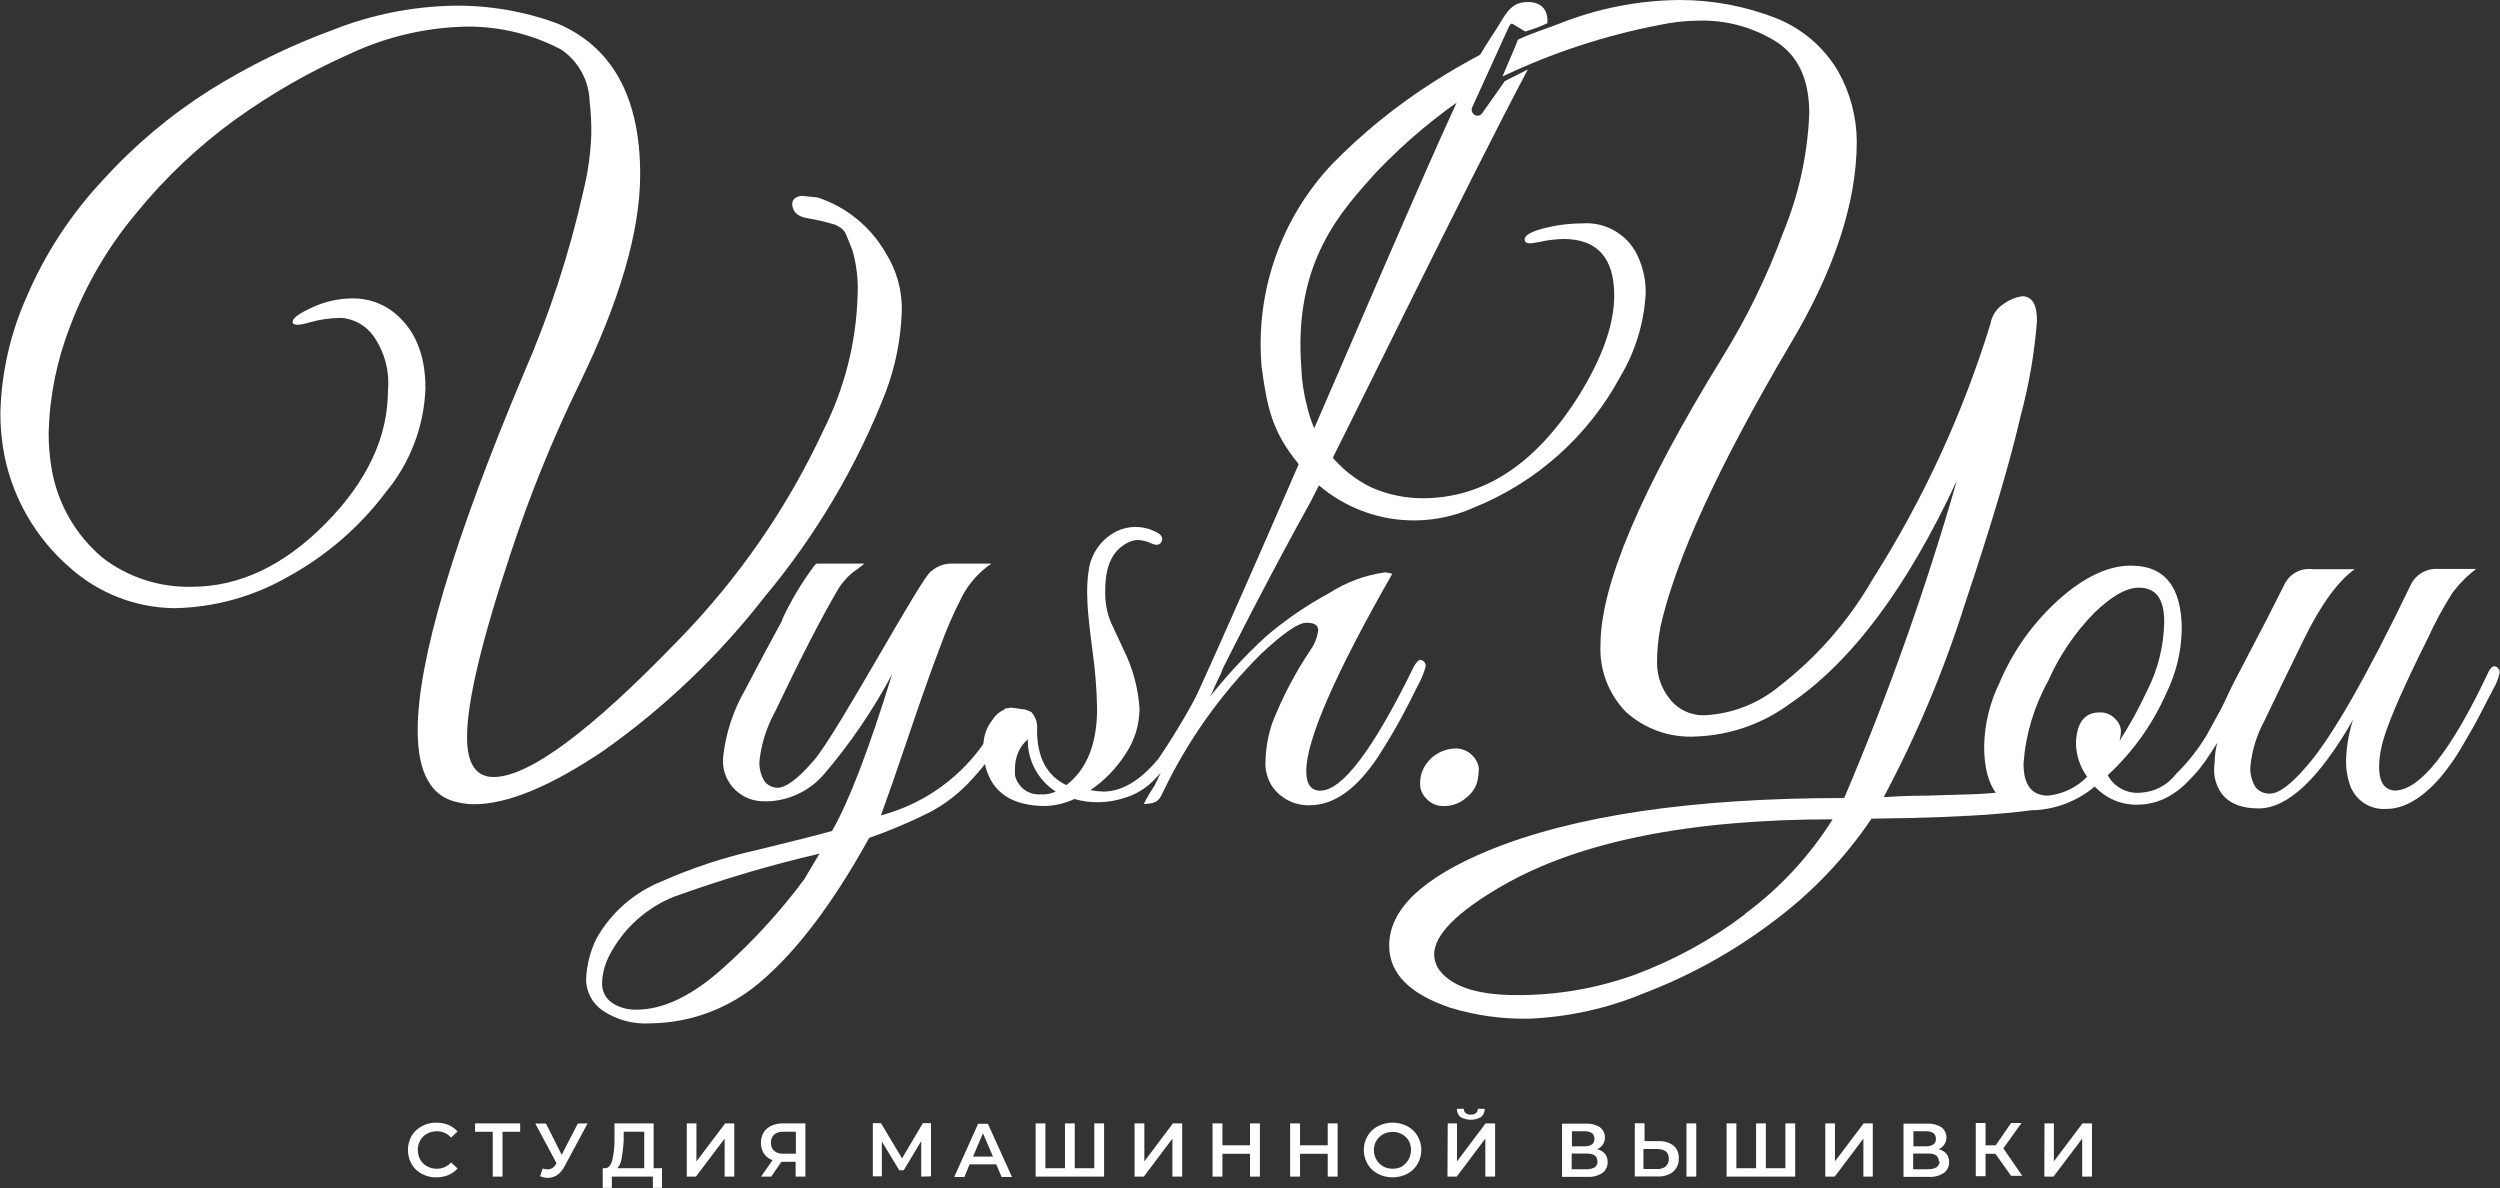 <svg width="383" height="182" viewBox="0 0 383 182" fill="none" xmlns="http://www.w3.org/2000/svg">
<rect x="0" y="0" width="383" height="182" fill="#333333" stroke="none"/>
<g clip-path="url(#clip0_5_4)">
<path d="M72.608 123.209C71.815 123.206 71.026 123.115 70.254 122.937C66.09 122.161 63.989 118.475 63.989 111.897C63.989 101.225 69.378 83.064 80.156 57.413C84.144 48.288 87.246 38.801 89.417 29.085C90.096 26.293 90.487 23.439 90.585 20.567C90.612 18.895 90.528 17.222 90.332 15.561C90.289 13.995 89.878 12.46 89.131 11.082C88.384 9.703 87.322 8.519 86.032 7.625C81.548 5.248 76.538 4.028 71.46 4.075C65.279 4.2 59.194 5.622 53.6 8.246C47.381 11.002 41.467 14.396 35.954 18.375C30.328 22.462 25.259 27.263 20.876 32.655C16.553 37.81 13.133 43.654 10.759 49.943C8.719 55.151 7.6 60.672 7.451 66.261C7.442 68.213 7.611 70.161 7.957 72.082C8.907 77.313 11.66 82.049 15.739 85.47C19.64 88.451 24.445 90.012 29.358 89.894C36.661 89.894 43.502 86.66 49.884 80.193C56.265 73.725 59.449 66.915 59.436 59.761C59.707 56.75 58.87 53.743 57.082 51.301C56.511 50.549 55.785 49.928 54.953 49.479C54.12 49.031 53.201 48.766 52.257 48.702C50.585 48.712 48.922 48.953 47.316 49.419C45.662 49.904 44.825 49.866 44.825 49.303C44.825 48.74 45.837 48.003 47.841 47.091C49.797 46.182 51.928 45.712 54.086 45.714C56.241 45.702 58.342 46.383 60.078 47.654C63.49 50.241 65.189 54.186 65.176 59.49C64.976 65.317 62.841 70.914 59.106 75.4C55.116 80.703 50.043 85.101 44.222 88.303C38.896 91.385 32.869 93.061 26.712 93.173C20.75 93.107 15.019 90.863 10.603 86.867C5.532 82.447 2.053 76.49 0.7 69.909C0.264 67.724 0.049 65.501 0.058 63.273C0.209 57.129 1.578 51.075 4.086 45.461C6.904 38.872 10.855 32.825 15.759 27.591C20.585 22.263 26.116 17.616 32.199 13.776C38.116 10.079 44.401 7.003 50.954 4.599C56.864 2.249 63.153 0.987 69.514 0.873C74.943 0.803 80.337 1.731 85.429 3.609C93.86 7.231 98.075 14.94 98.075 26.737C98.075 35.404 94.943 46.153 88.678 58.985C84.628 67.319 81.144 75.914 78.25 84.713C73.723 98.334 71.492 107.784 71.557 113.061C71.557 116.942 72.9 119.037 75.604 119.037C80.999 119.037 90.429 112.059 103.892 98.102C113.093 88.693 120.625 77.796 126.169 65.873C129.386 59.484 131.166 52.472 131.383 45.325C131.508 42.983 131.245 40.636 130.604 38.379C130.079 37.04 129.729 36.167 129.554 35.779C129.328 35.331 128.967 34.965 128.523 34.731C128.204 34.519 127.847 34.367 127.472 34.285C126.232 33.926 124.972 33.641 123.698 33.431C122.401 33.224 121.642 32.642 121.421 31.685C121.207 30.734 121.655 30.172 122.783 29.997L125.254 30.249C129.652 31.692 133.359 34.705 135.663 38.709C137.374 41.402 138.242 44.544 138.153 47.731C138.01 51.979 137.169 56.174 135.663 60.149C131.227 71.486 124.986 82.034 117.18 91.388C110.156 100.431 101.83 108.388 92.472 115.002C84.352 120.473 77.731 123.209 72.608 123.209Z" fill="white"/>
<path d="M186.247 101.73C186.077 101.719 185.909 101.768 185.771 101.867C185.632 101.966 185.533 102.109 185.488 102.273C183.168 107.132 180.482 111.808 177.453 116.263C174.678 119.6 171.863 121.269 169.01 121.269C168.357 121.246 167.706 121.175 167.064 121.055C169.206 119.58 171.032 117.693 172.434 115.506C173.82 113.453 174.565 111.035 174.574 108.56C174.369 105.407 173.536 102.326 172.122 99.499C171.403 97.985 170.76 96.607 170.177 95.327C169.548 93.769 169.256 92.096 169.321 90.418C169.321 86.537 170.527 84.189 172.959 83.045C173.427 82.825 173.94 82.718 174.457 82.734C175.134 82.778 175.795 82.956 176.403 83.258C177.2 83.607 177.706 83.51 177.959 82.948C178.212 82.385 177.959 81.861 176.889 81.395C175.98 80.954 174.982 80.725 173.971 80.725C172.96 80.725 171.962 80.954 171.052 81.395C169.912 81.971 168.929 82.813 168.186 83.851C167.444 84.888 166.966 86.09 166.792 87.352C166.572 88.79 166.5 90.246 166.578 91.698C166.578 93.037 166.83 95.579 167.336 99.46C167.771 102.462 168.017 105.488 168.076 108.521C168.076 113.934 166.519 117.854 163.367 120.279C160.371 118.843 158.873 116.03 158.873 111.839C158.929 111.353 158.883 110.861 158.739 110.393C158.595 109.926 158.356 109.493 158.037 109.122C157.672 108.911 157.279 108.754 156.869 108.657H156.636C156.072 108.54 155.449 108.482 154.846 108.404C154.26 108.503 153.702 108.728 153.212 109.063C152.721 109.398 152.31 109.835 152.005 110.345C151.154 111.425 150.683 112.754 150.663 114.128C150.647 115.262 150.758 116.395 150.994 117.504C152.07 121.489 155.138 123.481 160.196 123.481C161.718 123.418 163.212 123.055 164.593 122.413C167.149 123.133 169.863 123.059 172.375 122.2C173.991 121.71 175.462 120.83 176.655 119.639L178.912 117.291C179.741 116.496 180.46 115.596 181.052 114.613C181.772 113.469 182.356 112.518 182.823 111.722C183.29 110.927 183.835 109.918 184.477 108.637C185.119 107.357 185.586 106.367 185.877 105.688C186.169 105.009 186.461 104.349 186.772 103.748C186.99 103.365 187.154 102.953 187.259 102.525C187.123 101.904 186.811 101.652 186.247 101.73ZM159.399 121.695C158.514 121.755 157.636 121.499 156.923 120.973C156.211 120.447 155.709 119.685 155.507 118.824C155.471 118.359 155.471 117.892 155.507 117.427C155.53 116.636 155.715 115.858 156.049 115.141C156.384 114.424 156.861 113.782 157.453 113.255C157.427 114.843 157.806 116.412 158.555 117.813C159.304 119.215 160.397 120.404 161.733 121.269C161.004 121.607 160.201 121.754 159.399 121.695Z" fill="white"/>
<path d="M224.633 122.2C223.721 123.023 222.536 123.48 221.306 123.481C220.787 123.515 220.267 123.431 219.785 123.236C219.303 123.041 218.872 122.74 218.524 122.355C217.989 121.839 217.651 121.153 217.57 120.415C217.506 119.62 217.626 118.821 217.923 118.08C218.221 117.339 218.686 116.677 219.282 116.146C220.253 115.256 221.506 114.734 222.823 114.672C223.34 114.639 223.858 114.722 224.339 114.913C224.82 115.104 225.253 115.4 225.605 115.778C226.134 116.298 226.47 116.982 226.559 117.718C226.545 118.37 226.473 119.019 226.345 119.658C226.085 120.677 225.48 121.575 224.633 122.2Z" fill="white"/>
<path d="M251.131 39.757C250.462 38.006 249.241 36.52 247.651 35.523C246.061 34.525 244.189 34.07 242.318 34.227C240.348 34.238 238.388 34.492 236.481 34.983C234.535 35.488 233.504 36.07 233.582 36.749C233.66 37.428 234.419 37.351 235.858 37.06C237.06 36.791 238.285 36.642 239.516 36.613C244.704 36.613 247.298 39.504 247.298 45.286C247.298 49.723 245.45 54.898 241.753 60.809C235.19 71.157 227.253 76.331 217.94 76.331C215.261 76.328 212.612 75.773 210.158 74.701C207.672 73.515 205.488 71.781 203.773 69.629C202.057 67.478 200.854 64.966 200.255 62.283C199.725 60.32 199.425 58.301 199.36 56.269C198.134 40.106 205.527 32.306 210.761 26.466C215.214 21.771 220.195 17.605 225.605 14.048C225.521 13.531 225.564 13.001 225.73 12.505C225.896 12.008 226.181 11.559 226.559 11.195C226.462 10.701 226.482 10.192 226.617 9.707C226.752 9.222 226.999 8.775 227.337 8.401C227.216 8.368 227.099 8.322 226.987 8.266C224.496 9.585 222.064 10.982 219.671 12.515C214.016 16.103 208.793 20.328 204.107 25.107C200.198 29.244 197.212 34.16 195.348 39.531C193.483 44.902 192.782 50.607 193.29 56.269C194.146 62.594 194.924 66.164 198.951 71.093C202.012 75.033 206.309 77.836 211.155 79.053C216.001 80.27 221.117 79.831 225.683 77.806C235.329 73.948 243.31 66.833 248.232 57.704C250.551 53.813 251.886 49.419 252.123 44.898C252.145 43.135 251.807 41.386 251.131 39.757Z" fill="white"/>
<path d="M316.599 122.607C314.559 122.764 312.521 122.29 310.762 121.249C310.576 121.142 310.4 121.019 310.237 120.881C307.924 121.256 305.592 121.509 303.252 121.637L295.314 121.89C292.085 121.89 289.847 122.045 288.583 122.122C293.634 112.647 297.802 102.73 301.034 92.494C305.107 80.348 307.96 70.711 309.595 63.584C310.865 58.858 311.692 54.026 312.065 49.148C312.065 46.625 311.307 45.384 309.789 45.384C308.791 45.533 307.844 45.919 307.026 46.509C306.471 46.852 305.995 47.31 305.633 47.852C305.27 48.395 305.029 49.009 304.925 49.652C300.688 63.413 294.629 76.548 286.91 88.71C283.245 95.076 278.368 100.666 272.551 105.164C269.377 107.778 265.454 109.32 261.345 109.569C260.286 109.633 259.228 109.438 258.262 109.002C257.295 108.566 256.451 107.901 255.8 107.066C254.564 105.528 253.879 103.623 253.855 101.652C253.852 99.797 254.021 97.946 254.361 96.122C256.617 85.916 263.167 71.597 274.011 53.164C280.976 41.6 284.458 31.09 284.458 21.634C284.428 17.866 283.437 14.167 281.579 10.885C279.412 7.219 276.086 4.373 272.123 2.794C267.413 0.948 262.398 0 257.337 0C250.989 0.053 244.707 1.29 238.816 3.648C236.617 4.501 234.691 5.064 232.551 6.073C231.598 8.499 231.364 8.867 230.177 11.719C237.86 8.063 245.981 5.403 254.341 3.803C256.261 3.397 258.216 3.183 260.178 3.163C264.424 3.031 268.613 4.173 272.201 6.442C275.522 8.615 277.182 12.256 277.182 17.366C276.93 23.666 275.567 29.873 273.155 35.702C270.7 42.362 267.578 48.759 263.835 54.794C251.41 74.986 245.197 89.642 245.197 98.761C245.103 100.653 245.4 102.544 246.069 104.316C246.738 106.088 247.766 107.705 249.088 109.064C250.541 110.378 252.244 111.389 254.095 112.035C255.946 112.682 257.909 112.951 259.866 112.828C265.052 112.638 270.057 110.886 274.225 107.803C283.628 101.439 292.15 90.049 299.789 73.634C295.036 90.178 289.273 106.416 282.532 122.258C259.276 122.258 241.118 124.936 228.057 130.291C217.901 134.482 212.823 139.339 212.823 144.863C212.823 149.131 215.968 152.313 222.259 154.409C226.161 155.591 230.225 156.147 234.302 156.058C240.322 155.804 246.25 154.49 251.812 152.178C258.819 149.51 265.414 145.872 271.404 141.37C277.388 136.97 282.567 131.575 286.715 125.421C302.552 125.246 312.61 124.431 316.89 122.918L316.599 122.607ZM267.337 140.07C262.207 143.947 256.538 147.058 250.508 149.306C244.698 151.413 238.559 152.478 232.376 152.449C226.033 152.449 221.987 151.013 220.216 148.181C219.905 147.579 219.733 146.916 219.71 146.24C219.71 143.233 223.212 139.701 230.177 135.685C241.929 128.92 258.79 125.531 280.762 125.518C277.226 131.154 272.659 136.078 267.298 140.031L267.337 140.07Z" fill="white"/>
<path d="M382.358 102.118C381.93 101.911 381.502 102.299 381.074 103.282C375.432 115.183 370.685 121.126 366.833 121.113C365.257 120.978 364.478 119.775 364.478 117.485C364.485 116.552 364.589 115.622 364.79 114.71C365.296 111.942 367.689 106.283 371.969 97.733C373.042 95.374 374.277 93.092 375.665 90.903C376.702 89.477 377.948 88.215 379.362 87.158H373.525C372.689 87.097 371.853 87.281 371.12 87.688C370.387 88.095 369.789 88.707 369.401 89.448C362.552 103.677 357.234 112.964 353.447 117.31C351.015 120.163 349.128 121.579 347.766 121.579C347.351 121.6 346.937 121.525 346.556 121.36C346.174 121.195 345.836 120.945 345.568 120.628C344.945 119.639 344.665 118.474 344.77 117.31C345.021 114.896 345.749 112.555 346.91 110.422C348.35 107.395 350.354 103.243 352.961 97.927C355.568 92.61 358.155 89.06 360.743 87.197H354.206C353.361 87.099 352.507 87.262 351.759 87.665C351.01 88.067 350.404 88.69 350.023 89.448C348.441 92.643 346.443 96.523 344.031 101.09L342.085 104.834L341.696 105.61C341.015 107.085 340.529 108.133 340.101 108.909L338 112.731C336.711 114.855 335.162 116.81 333.389 118.552C332.746 119.4 331.925 120.098 330.985 120.597C330.044 121.096 329.005 121.385 327.941 121.443C326.93 121.539 325.914 121.336 325.018 120.86C324.122 120.384 323.386 119.656 322.902 118.766C326.734 115.229 329.794 110.942 331.891 106.173C333.374 103.149 334.177 99.838 334.245 96.472C334.245 89.926 331.651 86.654 326.462 86.654C322.96 86.654 319.264 88.4 315.373 91.892C311.458 95.415 308.369 99.754 306.326 104.601C304.84 107.625 304.037 110.936 303.972 114.303C303.972 120.848 306.566 124.121 311.754 124.121C315.122 123.934 318.338 122.66 320.918 120.492C321.785 121.433 322.851 122.17 324.039 122.65C325.226 123.129 326.506 123.34 327.785 123.267C329.573 123.207 331.31 122.657 332.805 121.676C333.63 121.163 334.388 120.551 335.062 119.852C335.84 119.076 336.501 118.358 337.007 117.718C337.659 116.9 338.263 116.044 338.817 115.157L339.692 113.779C339.424 114.799 339.286 115.849 339.284 116.903C339.175 117.61 339.175 118.33 339.284 119.037C339.926 122.239 342.182 123.849 346.035 123.849C350.458 123.849 355.276 119.322 360.49 110.267C359.849 112.231 359.489 114.276 359.42 116.34C359.376 117.72 359.594 119.096 360.062 120.395C360.475 121.498 361.234 122.437 362.226 123.074C363.219 123.71 364.391 124.01 365.568 123.927C368.253 123.927 370.983 122.362 373.759 119.231C375.07 117.686 376.236 116.023 377.241 114.264C378.486 112.169 379.42 110.519 380.023 109.297L381.969 105.552C382.421 104.794 382.749 103.969 382.942 103.107C382.963 102.902 382.917 102.695 382.812 102.517C382.707 102.339 382.548 102.199 382.358 102.118ZM318.038 113.76C318.041 115.642 318.64 117.476 319.75 118.998C318.156 120.635 316.034 121.659 313.758 121.89C311.248 121.89 310.003 120.24 310.003 116.981C310.321 112.554 311.602 108.25 313.758 104.369C315.461 100.486 317.853 96.943 320.82 93.91C323.466 91.349 325.743 90.03 327.669 90.03C330.315 90.03 331.56 91.776 331.56 95.249C331.504 98.972 330.585 102.631 328.875 105.94C327.666 108.556 326.274 111.085 324.711 113.507C324.848 112.968 324.92 112.414 324.925 111.858C324.85 111.177 324.524 110.548 324.011 110.092C323.715 109.779 323.356 109.532 322.956 109.368C322.557 109.204 322.127 109.127 321.696 109.142C319.42 109.122 318.174 110.655 318.038 113.701V113.76Z" fill="white"/>
<path d="M237.065 3.551C237.279 0.136 234.283 0.175 233.174 0.388C231.773 0.66 231.014 1.455 229.691 3.725C228.971 4.967 227.746 6.578 226.384 9.081C220.314 20.179 191.558 89.991 176.87 120.376C176.265 121.275 175.713 122.208 175.216 123.17C177.356 123.17 177.687 122.413 178.173 121.346C181.927 113.495 187 106.342 193.173 100.197C196.597 96.989 198.919 95.391 200.138 95.404C201.344 95.404 201.948 95.773 201.948 96.53C201.82 97.621 201.419 98.662 200.78 99.557C198.44 103.043 196.483 106.77 194.944 110.675C194.296 112.55 193.936 114.513 193.874 116.495C193.78 117.856 194.113 119.212 194.827 120.376C195.466 121.327 196.337 122.1 197.358 122.622C198.379 123.145 199.516 123.4 200.664 123.364C204.36 123.364 207.856 120.874 211.15 115.894C212.726 113.41 213.913 111.392 214.73 109.86C215.547 108.327 216.384 106.736 217.201 105.048C217.751 104.095 218.164 103.07 218.426 102.001C218.42 101.819 218.361 101.642 218.258 101.491C218.155 101.34 218.011 101.221 217.843 101.148C217.454 100.934 217.006 101.342 216.5 102.331C210.352 114.866 205.625 121.133 202.259 121.133C200.839 121.133 200.119 120.124 200.119 118.125C200.119 113.378 204.509 103.308 213.29 87.915C212.911 87.772 212.509 87.7 212.103 87.701C209.094 88.127 206.213 89.2 203.66 90.845C200.187 92.716 196.926 94.954 193.932 97.519C190.644 100.538 187.617 103.829 184.885 107.357C189.97 97.008 195.268 86.848 200.78 76.875C204.963 68.88 225.158 27.358 234.069 10.633L230.547 12.418L227.104 17.307C227.012 17.457 226.878 17.576 226.719 17.648C226.559 17.721 226.381 17.744 226.209 17.715C226.059 17.685 225.92 17.62 225.802 17.524C225.684 17.428 225.591 17.305 225.532 17.166C225.472 17.026 225.448 16.874 225.461 16.723C225.474 16.572 225.523 16.426 225.605 16.299L231.17 4.075C231.306 3.861 231.462 3.493 231.734 3.667L233.679 4.831C236.17 4.075 236.656 3.706 237.065 3.551Z" fill="white"/>
<path d="M64.612 179.827C63.962 179.485 63.422 178.967 63.055 178.333C62.685 177.675 62.491 176.933 62.491 176.179C62.491 175.425 62.685 174.683 63.055 174.025C63.427 173.388 63.974 172.87 64.631 172.531C65.31 172.161 66.075 171.974 66.849 171.988C67.482 171.98 68.111 172.099 68.697 172.337C69.234 172.565 69.713 172.909 70.098 173.346L69.106 174.278C68.836 173.967 68.501 173.719 68.124 173.551C67.748 173.384 67.339 173.301 66.927 173.307C66.404 173.303 65.889 173.43 65.429 173.676C64.989 173.915 64.625 174.271 64.378 174.704C64.135 175.158 64.007 175.665 64.007 176.179C64.007 176.694 64.135 177.2 64.378 177.654C64.625 178.087 64.989 178.444 65.429 178.682C65.889 178.928 66.404 179.055 66.927 179.051C67.339 179.058 67.748 178.974 68.124 178.807C68.501 178.639 68.836 178.391 69.106 178.081L70.098 179.012C69.712 179.456 69.225 179.802 68.678 180.021C68.098 180.259 67.476 180.378 66.849 180.37C66.068 180.387 65.297 180.2 64.612 179.827Z" fill="white"/>
<path d="M79.689 173.385H76.985V180.254H75.487V173.385H72.783V172.104H79.689V173.385Z" fill="white"/>
<path d="M90.02 172.104L86.48 178.702C86.222 179.219 85.841 179.665 85.371 180.002C84.952 180.288 84.458 180.443 83.95 180.448C83.535 180.449 83.124 180.363 82.744 180.196L83.133 179.012C83.385 179.095 83.647 179.14 83.911 179.148C84.165 179.144 84.413 179.072 84.629 178.939C84.845 178.805 85.021 178.616 85.137 178.391L85.254 178.197L82.005 172.124H83.639L86.051 176.916L88.522 172.124L90.02 172.104Z" fill="white"/>
<path d="M101.421 178.973V181.981H100.02V180.254H93.736V181.981H92.336V178.973H92.686C93.211 178.973 93.561 178.566 93.775 177.828C94.026 176.799 94.15 175.744 94.145 174.685V172.104H100.137V178.973H101.421ZM95.234 177.46C95.162 178.013 94.941 178.536 94.592 178.973H98.698V173.385H95.546V174.821C95.499 175.706 95.395 176.588 95.234 177.46Z" fill="white"/>
<path d="M105.215 172.104H106.694V177.925L111.091 172.104H112.491V180.254H111.013V174.433L106.616 180.254H105.215V172.104Z" fill="white"/>
<path d="M123.386 172.104V180.254H121.888V177.984H119.709L118.153 180.254H116.597L118.348 177.731C117.814 177.556 117.355 177.208 117.044 176.742C116.723 176.253 116.56 175.677 116.577 175.093C116.564 174.529 116.705 173.972 116.986 173.482C117.282 173.033 117.701 172.676 118.192 172.454C118.762 172.208 119.38 172.088 120.001 172.104H123.386ZM118.6 173.812C118.432 173.974 118.3 174.17 118.216 174.388C118.132 174.606 118.097 174.84 118.114 175.073C118.098 175.303 118.133 175.534 118.217 175.749C118.301 175.964 118.432 176.157 118.6 176.315C118.989 176.629 119.483 176.782 119.982 176.742H121.927V173.385H120.099C119.563 173.333 119.027 173.485 118.6 173.812Z" fill="white"/>
<path d="M141.13 180.254V174.821L138.445 179.284H137.764L135.099 174.879V180.215H133.717V172.066H134.962L138.192 177.46L141.383 172.066H142.628V180.215L141.13 180.254Z" fill="white"/>
<path d="M152.628 178.372H148.542L147.745 180.312H146.188L149.846 172.163H151.344L155.04 180.312H153.445L152.628 178.372ZM152.122 177.188L150.585 173.618L149.068 177.188H152.122Z" fill="white"/>
<path d="M169.146 172.104V180.254H158.659V172.104H160.157V178.973H163.153V172.104H164.651V178.973H167.648V172.104H169.146Z" fill="white"/>
<path d="M173.815 172.104H175.313V177.925L179.691 172.104H181.111V180.254H179.613V174.433L175.235 180.254H173.815V172.104Z" fill="white"/>
<path d="M193.018 172.104V180.254H191.5V176.761H187.278V180.254H185.761V172.104H187.278V175.461H191.5V172.104H193.018Z" fill="white"/>
<path d="M204.924 172.104V180.254H203.407V176.761H199.165V180.254H197.648V172.104H199.165V175.461H203.407V172.104H204.924Z" fill="white"/>
<path d="M211.092 179.827C210.435 179.488 209.888 178.97 209.516 178.333C209.133 177.679 208.931 176.936 208.931 176.179C208.931 175.422 209.133 174.679 209.516 174.025C209.888 173.388 210.435 172.87 211.092 172.531C211.787 172.174 212.557 171.988 213.339 171.988C214.121 171.988 214.891 172.174 215.586 172.531C216.243 172.87 216.789 173.388 217.162 174.025C217.545 174.679 217.746 175.422 217.746 176.179C217.746 176.936 217.545 177.679 217.162 178.333C216.789 178.97 216.243 179.488 215.586 179.827C214.891 180.184 214.121 180.371 213.339 180.371C212.557 180.371 211.787 180.184 211.092 179.827ZM214.808 178.682C215.429 178.275 215.877 177.655 216.067 176.939C216.258 176.222 216.176 175.461 215.839 174.802C215.594 174.373 215.237 174.018 214.808 173.773C214.36 173.529 213.858 173.402 213.348 173.404C212.832 173.402 212.324 173.529 211.87 173.773C211.44 174.018 211.084 174.373 210.839 174.802C210.478 175.457 210.384 176.225 210.576 176.947C210.768 177.67 211.231 178.291 211.87 178.682C212.324 178.926 212.832 179.053 213.348 179.051C213.857 179.059 214.359 178.939 214.808 178.702V178.682Z" fill="white"/>
<path d="M221.792 172.105H223.212V177.925L227.59 172.105H229.049V180.254H227.551V174.433L223.173 180.254H221.753L221.792 172.105ZM223.738 171.134C223.56 170.976 223.42 170.782 223.326 170.564C223.232 170.346 223.186 170.11 223.193 169.873H224.263C224.257 169.996 224.278 170.119 224.325 170.234C224.372 170.348 224.444 170.45 224.535 170.533C224.76 170.698 225.035 170.78 225.314 170.766C225.599 170.783 225.881 170.701 226.111 170.533C226.209 170.454 226.286 170.353 226.336 170.238C226.387 170.123 226.41 169.998 226.403 169.873H227.454C227.464 170.108 227.421 170.342 227.326 170.557C227.232 170.773 227.089 170.963 226.909 171.115C226.43 171.4 225.882 171.551 225.323 171.551C224.765 171.551 224.217 171.4 223.738 171.115V171.134Z" fill="white"/>
<path d="M245.878 176.761C246.163 177.126 246.308 177.58 246.287 178.042C246.3 178.361 246.234 178.678 246.095 178.966C245.956 179.254 245.748 179.503 245.489 179.691C244.81 180.136 244.004 180.348 243.193 180.293H239.302V172.143H242.96C243.712 172.096 244.461 172.286 245.1 172.687C245.341 172.867 245.538 173.102 245.673 173.371C245.808 173.64 245.878 173.938 245.878 174.239C245.884 174.628 245.772 175.011 245.557 175.336C245.342 175.661 245.033 175.915 244.672 176.063C245.14 176.157 245.564 176.403 245.878 176.761ZM240.82 175.616H242.765C243.162 175.637 243.556 175.535 243.894 175.325C244.021 175.224 244.121 175.093 244.185 174.944C244.25 174.796 244.276 174.633 244.263 174.472C244.275 174.307 244.247 174.143 244.183 173.991C244.119 173.839 244.02 173.705 243.894 173.598C243.556 173.389 243.162 173.287 242.765 173.307H240.82V175.616ZM244.711 177.925C244.711 177.13 244.185 176.722 243.115 176.722H240.781V179.128H243.115C244.224 179.09 244.75 178.701 244.75 177.887L244.711 177.925Z" fill="white"/>
<path d="M256.403 175.519C256.671 175.764 256.88 176.065 257.015 176.401C257.149 176.737 257.207 177.099 257.182 177.46C257.203 177.845 257.138 178.23 256.989 178.586C256.841 178.942 256.614 179.26 256.326 179.516C255.627 180.037 254.764 180.292 253.894 180.234H250.45V172.085H251.948V174.821H254.224C255.009 174.804 255.776 175.05 256.403 175.519ZM255.197 178.682C255.359 178.532 255.484 178.348 255.565 178.143C255.646 177.938 255.68 177.718 255.664 177.499C255.664 176.509 255.061 176.024 253.719 176.024H251.773V179.09H253.719C254.243 179.152 254.771 179.013 255.197 178.702V178.682ZM258.368 172.104H259.866V180.254H258.368V172.104Z" fill="white"/>
<path d="M275.022 172.104V180.254H264.516V172.104H266.014V178.973H269.03V172.104H270.528V178.973H273.524V172.104H275.022Z" fill="white"/>
<path d="M279.633 172.104H281.112V177.925L285.509 172.104H286.91V180.254H285.47V174.433L281.073 180.254H279.633V172.104Z" fill="white"/>
<path d="M298.194 176.761C298.478 177.126 298.623 177.58 298.602 178.042C298.616 178.361 298.55 178.678 298.411 178.966C298.272 179.254 298.063 179.503 297.805 179.691C297.127 180.139 296.32 180.351 295.509 180.292H291.618V172.143H295.275C296.028 172.096 296.777 172.286 297.415 172.687C297.657 172.867 297.853 173.102 297.988 173.371C298.123 173.64 298.194 173.938 298.194 174.239C298.2 174.628 298.088 175.011 297.872 175.336C297.657 175.661 297.349 175.915 296.987 176.063C297.455 176.157 297.879 176.403 298.194 176.761ZM293.135 175.616H295.081C295.478 175.637 295.872 175.535 296.209 175.325C296.336 175.224 296.436 175.093 296.501 174.944C296.565 174.796 296.592 174.633 296.579 174.472C296.59 174.307 296.563 174.143 296.499 173.991C296.434 173.839 296.335 173.705 296.209 173.598C295.872 173.389 295.478 173.287 295.081 173.307H293.135V175.616ZM297.026 177.925C297.026 177.13 296.501 176.722 295.431 176.722H293.096V179.128H295.431C296.54 179.09 297.143 178.701 297.143 177.887L297.026 177.925Z" fill="white"/>
<path d="M305.703 176.761H304.186V180.196H302.688V172.046H304.186V175.461H305.742L308.096 172.046H309.692L306.91 175.927L309.809 180.137H308.096L305.703 176.761Z" fill="white"/>
<path d="M313.213 172.104H314.653V177.925L319.03 172.104H320.49V180.254H318.992V174.433L314.595 180.254H313.194L313.213 172.104Z" fill="white"/>
<path d="M153.99 108.521C152.893 110.522 151.691 112.465 150.391 114.342C146.623 119.534 141.173 123.269 134.962 124.916C135.974 122.148 137.42 117.983 139.301 112.421C141.182 106.859 142.751 102.435 144.009 99.149C144.987 96.421 146.15 93.763 147.492 91.194C148.548 89.25 150.055 87.587 151.889 86.343H146.052C144.83 86.274 143.629 86.685 142.706 87.488C141.48 87.779 128.425 112.11 124.748 116.418C122.336 119.251 120.449 120.667 119.106 120.687C118.734 120.678 118.369 120.59 118.033 120.429C117.698 120.269 117.4 120.039 117.161 119.755C116.539 118.773 116.259 117.614 116.363 116.457C116.66 113.87 117.46 111.365 118.717 109.084C122.608 100.895 125.851 94.596 128.445 90.185L128.834 89.603C129.131 89.211 129.45 88.835 129.787 88.478C130.258 87.996 130.78 87.566 131.344 87.197C131.908 86.77 132.278 86.479 132.414 86.343H125.546C125.546 86.343 125.39 86.343 125.313 86.343H125.118C124.94 86.436 124.791 86.578 124.69 86.751C122.805 89.284 121.182 92.002 119.846 94.861V95.016C119.301 96.025 116.207 101.71 114.184 105.63C112.358 108.768 111.206 112.25 110.799 115.855C110.699 116.695 110.774 117.546 111.018 118.356C111.262 119.166 111.67 119.917 112.217 120.563C112.765 121.209 113.439 121.736 114.199 122.111C114.959 122.486 115.789 122.701 116.635 122.743C117.108 122.774 117.583 122.774 118.056 122.743C119.638 122.627 121.182 122.196 122.595 121.476C124.008 120.757 125.263 119.762 126.285 118.552C130.297 113.856 133.781 108.735 136.675 103.282C133.121 114.807 130.053 122.814 127.472 127.303C125.76 127.788 121.908 128.778 115.916 130.233C110.953 131.342 106.111 132.935 101.46 134.987C97.191 136.679 93.633 139.782 91.382 143.776C90.41 145.742 89.866 147.891 89.787 150.082C89.798 151.022 90.038 151.946 90.485 152.774C90.932 153.602 91.574 154.309 92.355 154.836C94.499 156.267 97.058 156.949 99.631 156.776C105.858 156.718 111.859 154.448 116.558 150.373C122.122 145.652 127.654 138.317 133.153 128.37C136.374 127.239 139.519 125.904 142.57 124.373C144.99 123.063 147.162 121.343 148.99 119.29C150.763 117.367 152.34 115.275 153.698 113.042C154.457 111.781 155.216 110.442 155.955 109.025C155.333 108.748 154.669 108.577 153.99 108.521ZM123.192 134.734C119.521 139.671 115.356 144.222 110.76 148.316C106.052 152.546 101.635 154.681 97.491 154.681C96.159 154.721 94.847 154.348 93.736 153.613C93.252 153.271 92.861 152.812 92.599 152.28C92.337 151.748 92.213 151.159 92.238 150.567C92.297 149.053 92.703 147.573 93.425 146.24C95.545 142.211 99.035 139.067 103.27 137.373C110.558 134.739 117.997 132.536 125.546 130.776L123.192 134.734Z" fill="white"/>
</g>
<defs>
<clipPath id="clip0_5_4">
<rect width="383" height="182" fill="white"/>
</clipPath>
</defs>
</svg>
